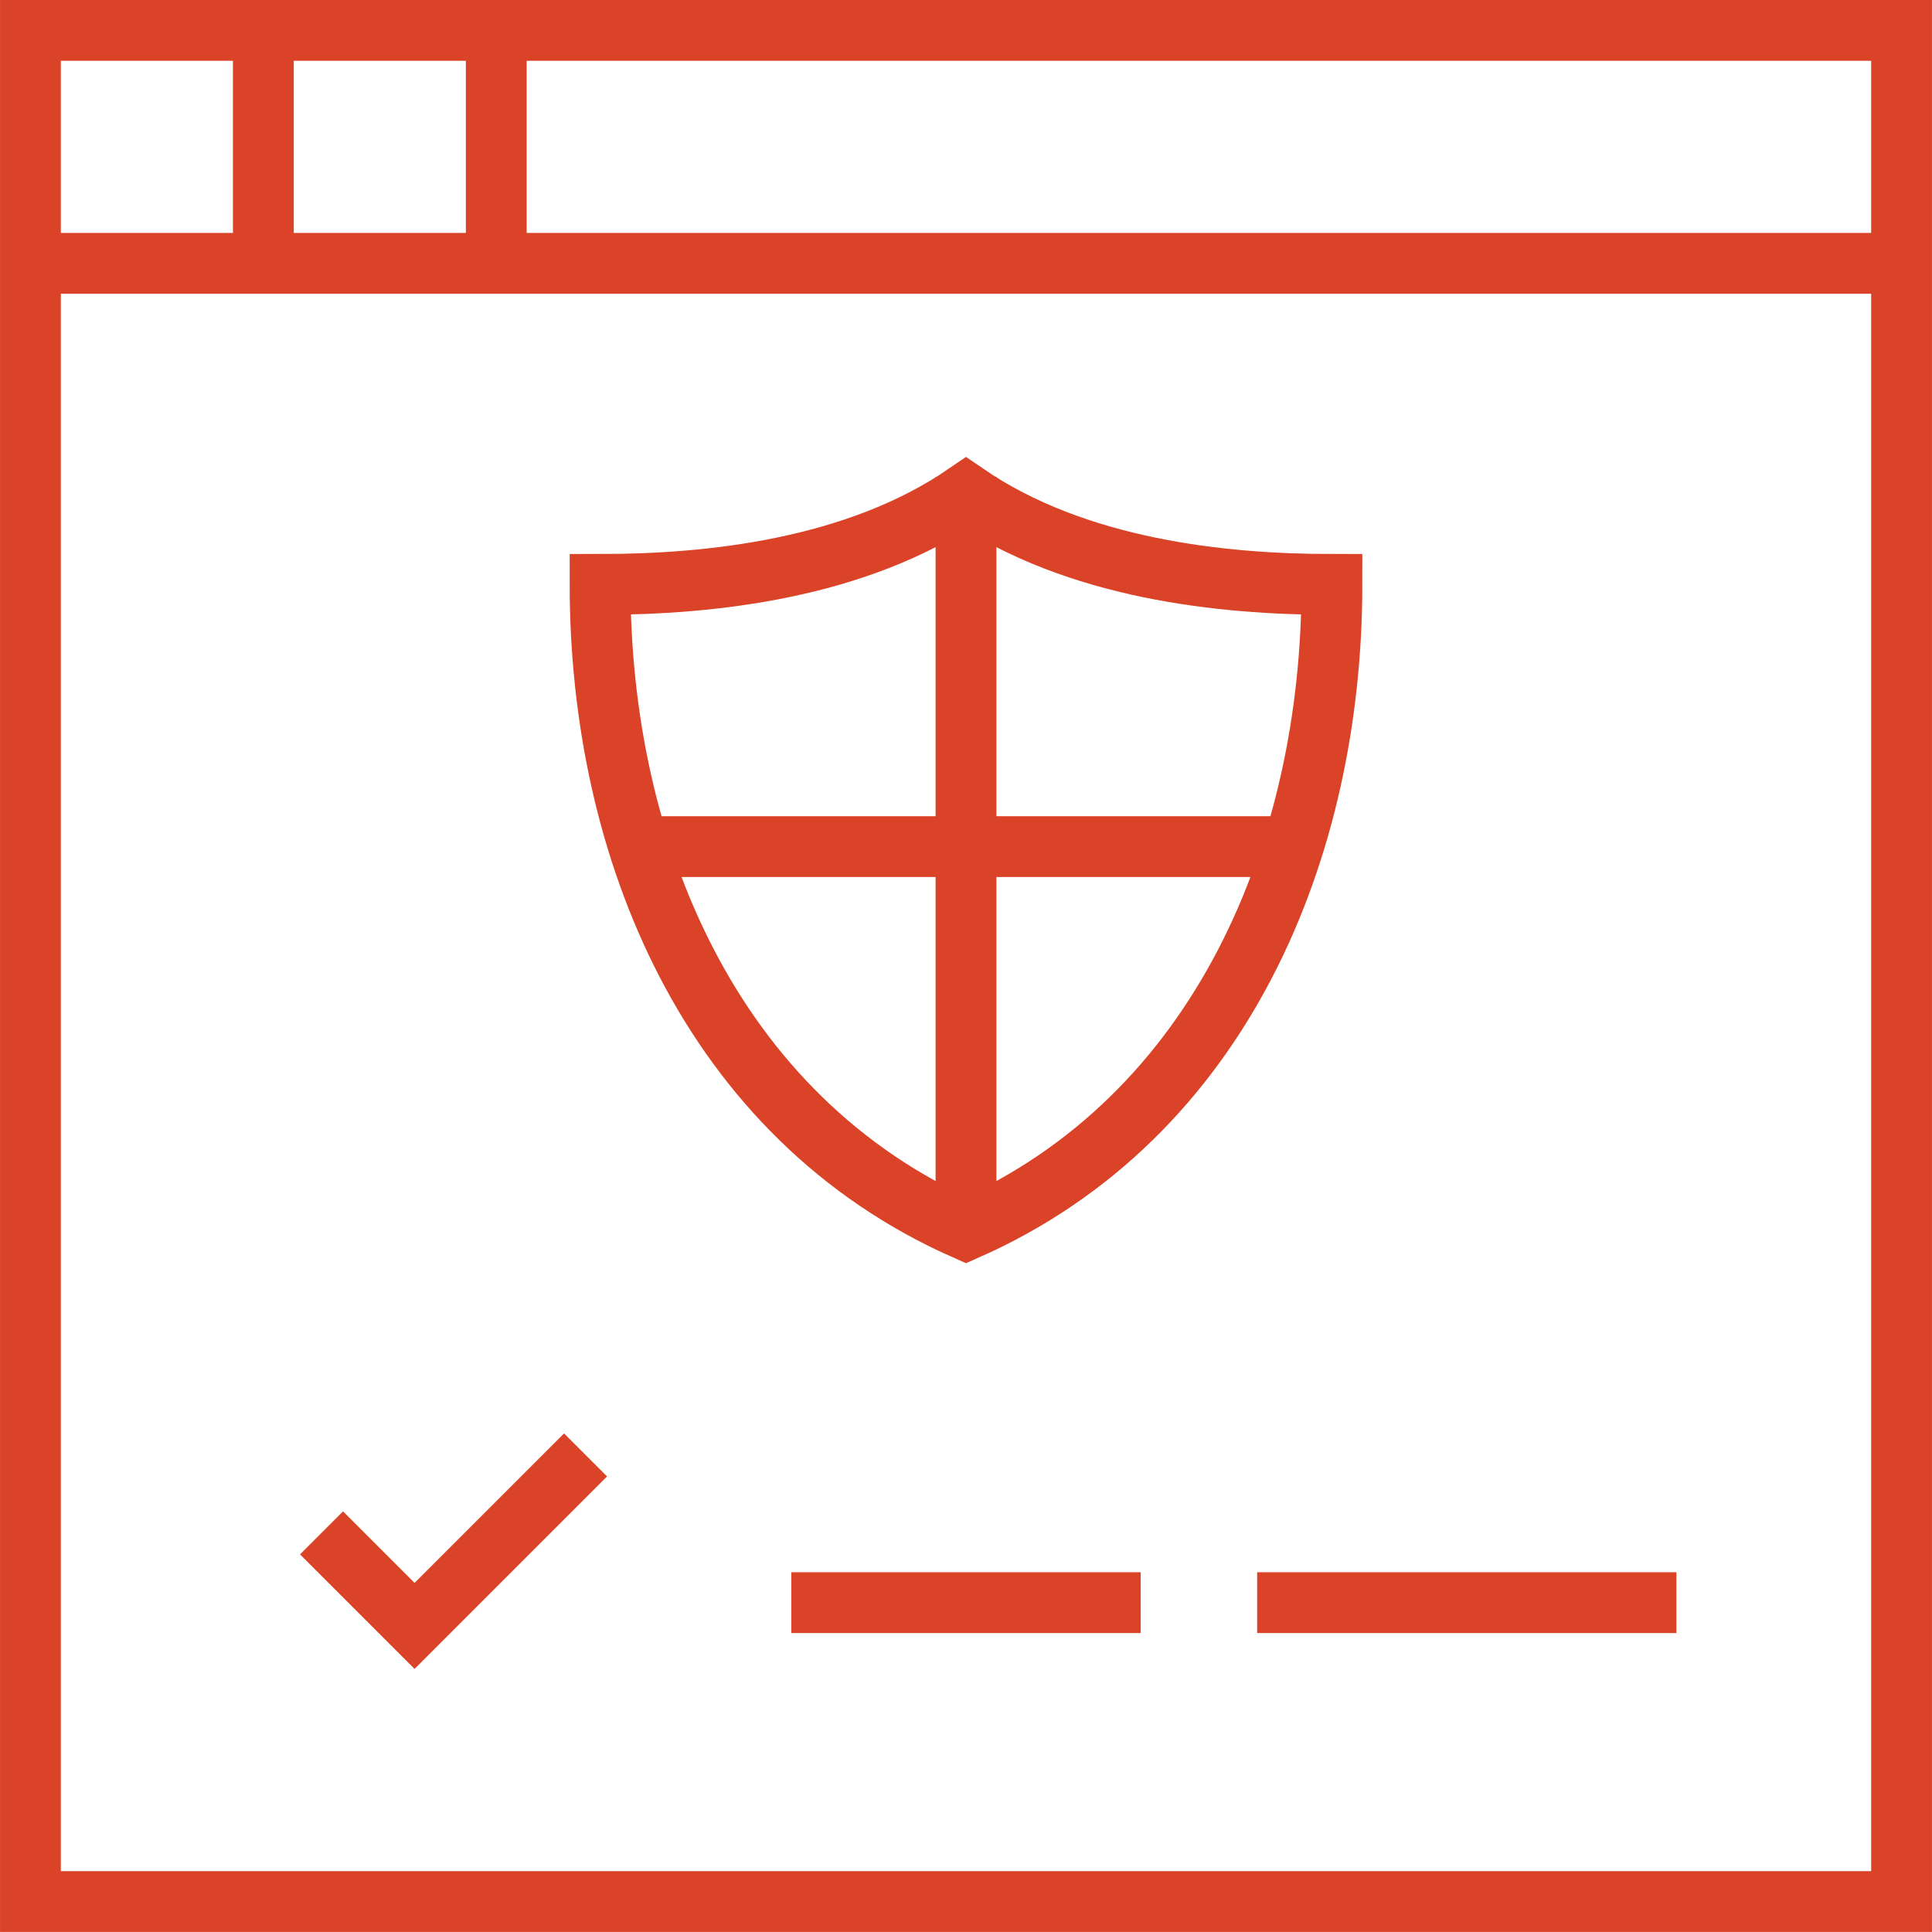 <svg xmlns="http://www.w3.org/2000/svg" width="82.602" height="82.6" viewBox="0 0 82.602 82.6"><g transform="translate(-13.699 -13.7)"><rect width="80" height="80" transform="translate(15 15)" fill="none" stroke="#da4327" stroke-width="2.6"/><line x2="79.834" transform="translate(15.166 24.959)" fill="none" stroke="#da4327" stroke-width="2.6"/><line y2="7.684" transform="translate(24.959 16.137)" fill="none" stroke="#da4327" stroke-width="2.6"/><line y2="7.684" transform="translate(34.917 16.137)" fill="none" stroke="#da4327" stroke-width="2.6"/><line y2="32.199" transform="translate(55 34.087)" fill="none" stroke="#da4327" stroke-width="2.6"/><line x1="28.593" transform="translate(40.704 49.897)" fill="none" stroke="#da4327" stroke-width="2.6"/><path d="M177.382,134.369c-4.694,3.22-10.952,3.875-15.645,3.875,0,11.27,4.694,22.769,15.645,27.6,10.952-4.83,15.645-16.33,15.645-27.6C188.334,138.244,182.076,137.589,177.382,134.369Z" transform="translate(-122.382 -99.557)" fill="none" stroke="#da4327" stroke-width="2.6"/><path d="M101.277,381.955l-7.31,7.31-3.978-3.978" transform="translate(-62.543 -306.05)" fill="none" stroke="#da4327" stroke-width="2.6"/><line x2="14.938" transform="translate(47.531 82.22)" fill="none" stroke="#da4327" stroke-width="2.6"/><line x2="17.925" transform="translate(67.448 82.22)" fill="none" stroke="#da4327" stroke-width="2.6"/></g></svg>
